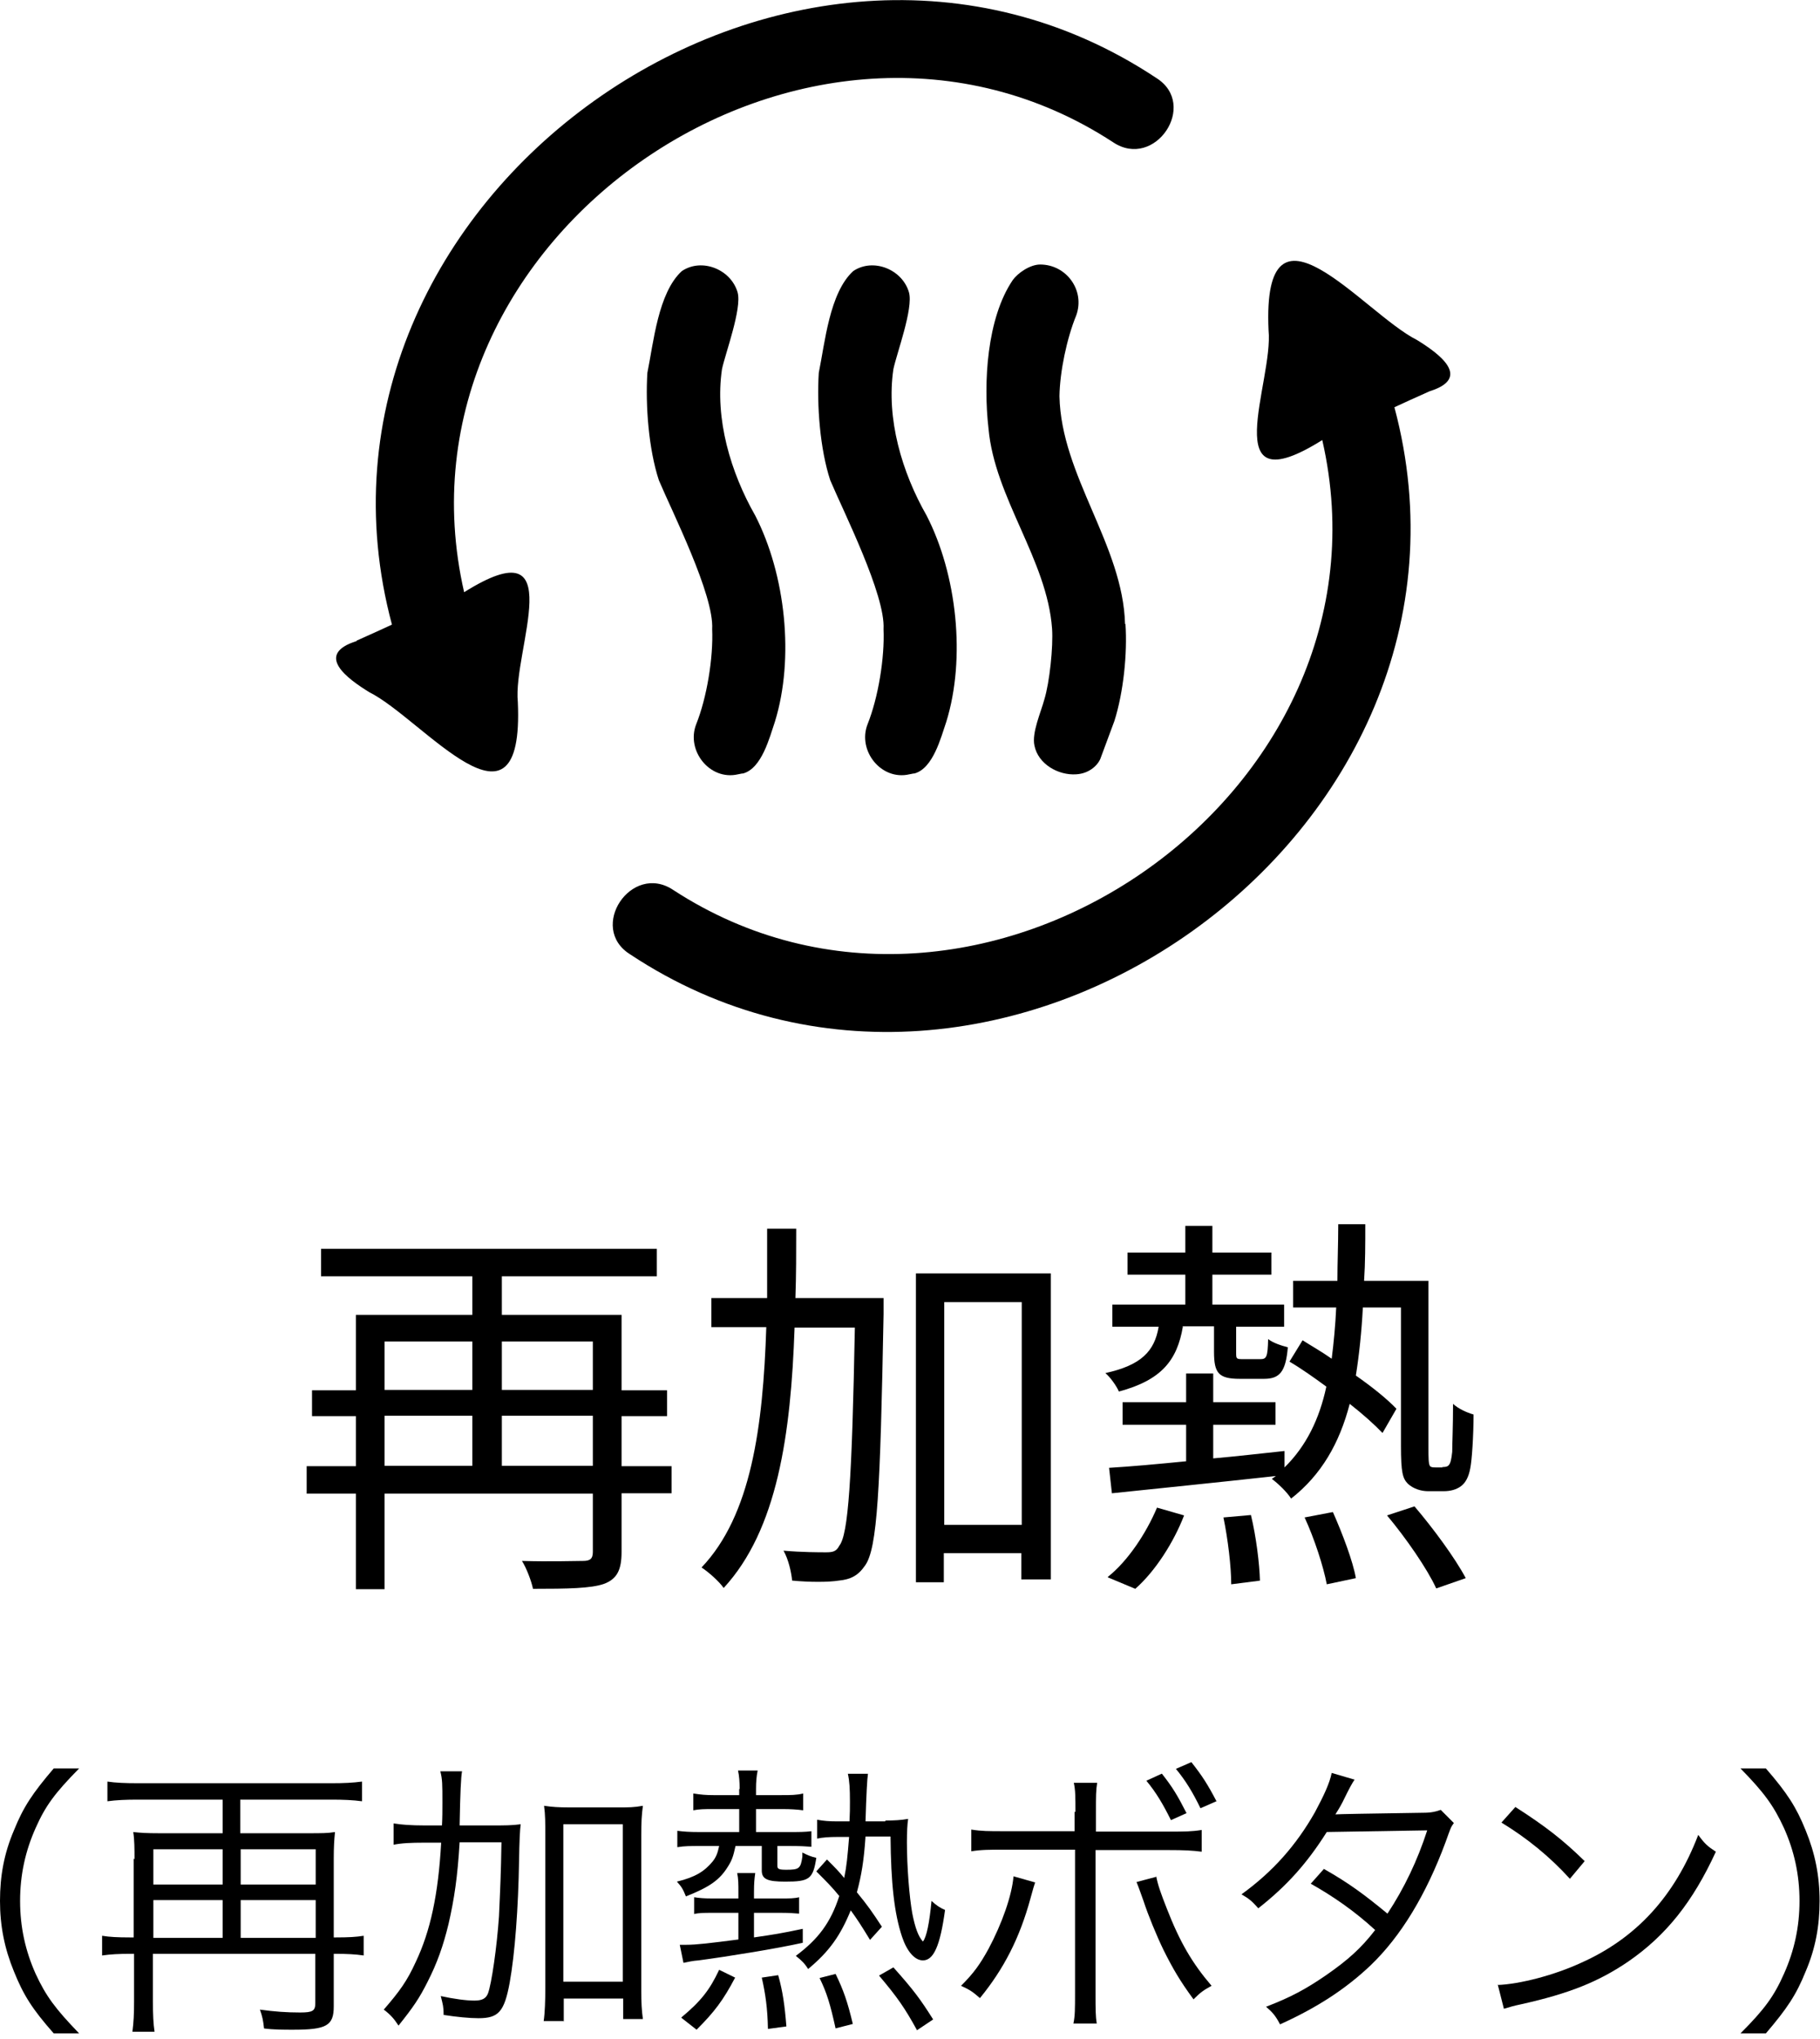 <svg width="50" height="56" viewBox="0 0 50 56" fill="none" xmlns="http://www.w3.org/2000/svg">
<g clip-path="url(#clip0_107_637)">
<path d="M18.45 41.012H17.076V42.622C17.076 43.118 16.952 43.366 16.591 43.501C16.231 43.625 15.6 43.636 14.643 43.636C14.598 43.422 14.463 43.062 14.339 42.87C15.094 42.893 15.814 42.87 16.017 42.87C16.209 42.87 16.287 42.814 16.287 42.622V41.023H10.565V43.647H9.777V41.023H8.425V40.268H9.777V38.894H8.572V38.184H9.777V36.112H12.976V35.053H8.82V34.298H18.045V35.053H13.787V36.112H17.076V38.184H18.326V38.894H17.076V40.268H18.45V41.023V41.012ZM10.565 38.173H12.976V36.844H10.565V38.173ZM10.565 40.257H12.976V38.883H10.565V40.257ZM13.787 36.844V38.173H16.287V36.844H13.787ZM16.287 40.257V38.883H13.787V40.257H16.287Z" fill="black"/>
<path d="M24.274 36.089C24.183 40.932 24.105 42.521 23.767 42.994C23.575 43.275 23.372 43.377 23.046 43.41C22.753 43.456 22.246 43.456 21.762 43.41C21.739 43.174 21.66 42.825 21.525 42.588C22.032 42.633 22.505 42.633 22.697 42.633C22.877 42.633 22.978 42.611 23.057 42.453C23.305 42.149 23.406 40.651 23.485 36.461H21.829C21.728 39.401 21.356 42.014 19.881 43.613C19.757 43.433 19.464 43.174 19.273 43.05C20.635 41.62 20.962 39.198 21.052 36.449H19.543V35.65H21.075C21.075 35.03 21.075 34.388 21.075 33.746H21.874C21.874 34.388 21.874 35.03 21.852 35.65H24.274V36.066V36.089ZM28.869 34.974V43.377H28.058V42.656H25.929V43.456H25.163V34.974H28.869ZM28.07 41.879V35.762H25.941V41.879H28.07Z" fill="black"/>
<path d="M32.496 36.438C32.338 37.362 31.91 37.903 30.739 38.218C30.671 38.06 30.502 37.824 30.367 37.711C31.347 37.497 31.719 37.114 31.831 36.438H30.559V35.83H32.564V35.008H30.975V34.4H32.564V33.668H33.307V34.4H34.929V35.008H33.307V35.83H35.278V36.438H33.96V37.137C33.96 37.317 33.96 37.328 34.141 37.328H34.625C34.794 37.328 34.828 37.272 34.839 36.776C34.963 36.878 35.199 36.957 35.38 37.002C35.323 37.678 35.154 37.869 34.726 37.869H34.062C33.476 37.869 33.352 37.711 33.352 37.126V36.427H32.485L32.496 36.438ZM30.435 43.309C30.975 42.881 31.482 42.127 31.786 41.406L32.53 41.62C32.248 42.352 31.741 43.152 31.189 43.636L30.435 43.321V43.309ZM39.615 40.291C39.694 40.291 39.761 40.291 39.806 40.234C39.851 40.178 39.874 40.077 39.896 39.874C39.896 39.66 39.919 39.187 39.919 38.556C40.065 38.691 40.291 38.793 40.482 38.849C40.482 39.423 40.437 40.111 40.392 40.325C40.347 40.572 40.257 40.73 40.133 40.82C40.009 40.91 39.851 40.955 39.66 40.955H39.232C39.04 40.955 38.826 40.888 38.68 40.752C38.533 40.606 38.488 40.437 38.488 39.705V35.909H37.441C37.407 36.574 37.34 37.204 37.249 37.779C37.7 38.094 38.105 38.421 38.364 38.691L37.981 39.356C37.767 39.131 37.441 38.838 37.08 38.556C36.799 39.637 36.303 40.505 35.47 41.158C35.357 40.978 35.109 40.741 34.94 40.617L35.053 40.538C33.408 40.719 31.73 40.888 30.547 41.012L30.469 40.313C31.054 40.279 31.786 40.212 32.586 40.133V39.131H30.84V38.511H32.586V37.723H33.33V38.511H35.042V39.131H33.33V40.054C33.972 39.998 34.636 39.919 35.289 39.851V40.302C35.886 39.716 36.247 38.973 36.438 38.083C36.1 37.835 35.751 37.587 35.425 37.396L35.785 36.81C36.033 36.968 36.315 37.126 36.585 37.317C36.641 36.878 36.686 36.405 36.709 35.909H35.526V35.177H36.742C36.742 34.681 36.765 34.175 36.765 33.623H37.508C37.508 34.175 37.508 34.681 37.475 35.177H39.243V39.761C39.243 40.032 39.243 40.212 39.288 40.268C39.322 40.302 39.378 40.302 39.434 40.302H39.637L39.615 40.291ZM34.366 41.609C34.512 42.206 34.602 42.96 34.614 43.411L33.825 43.512C33.825 43.039 33.735 42.273 33.611 41.676L34.366 41.609ZM36.619 41.53C36.878 42.115 37.17 42.881 37.249 43.343L36.45 43.512C36.359 43.028 36.112 42.262 35.841 41.676L36.607 41.53H36.619ZM38.86 41.372C39.378 41.98 39.975 42.791 40.268 43.343L39.457 43.625C39.209 43.084 38.624 42.239 38.105 41.62L38.86 41.372Z" fill="black"/>
<path d="M39.603 10.588L39.277 10.746L39.603 10.588Z" fill="black"/>
<path d="M39.277 10.745C40.459 10.374 39.513 9.698 38.928 9.338C37.463 8.605 34.67 5.001 34.85 9.067C34.996 10.486 33.363 13.944 36.326 12.086C38.567 21.863 26.841 29.883 18.495 24.442C17.346 23.676 16.141 25.479 17.312 26.211C27.348 32.856 41.439 22.888 38.308 11.185L38.725 10.993L39.277 10.745Z" fill="black"/>
<path d="M9.8 17.605C8.617 17.977 9.563 18.653 10.149 19.013C11.613 19.745 14.406 23.35 14.226 19.284C14.08 17.864 15.713 14.406 12.751 16.265C10.509 6.477 22.235 -1.543 30.581 3.908C31.73 4.674 32.935 2.872 31.764 2.14C21.728 -4.517 7.637 5.463 10.768 17.155L10.351 17.346L9.8 17.594V17.605Z" fill="black"/>
<path d="M38.714 10.993L39.277 10.746L38.714 10.993Z" fill="black"/>
<path d="M25.118 21.244C25.636 21.108 25.85 20.252 25.997 19.824C26.537 18.078 26.29 15.781 25.456 14.159C24.78 12.976 24.341 11.5 24.544 10.137C24.634 9.709 25.096 8.47 24.972 8.031C24.791 7.4 23.992 7.074 23.44 7.445C22.787 8.042 22.663 9.417 22.494 10.239C22.437 11.129 22.527 12.334 22.809 13.19C23.17 14.046 24.33 16.344 24.273 17.279C24.307 18.067 24.127 19.16 23.834 19.892C23.552 20.613 24.206 21.446 24.983 21.266L25.096 21.244H25.118Z" fill="black"/>
<path d="M30.908 17.143C30.852 14.97 29.151 13.066 29.106 10.881C29.117 10.205 29.308 9.293 29.567 8.662C29.815 7.975 29.297 7.265 28.576 7.265C28.295 7.265 27.957 7.502 27.822 7.693C27.112 8.741 27.011 10.509 27.157 11.771C27.326 13.674 28.768 15.375 28.903 17.267C28.937 17.763 28.835 18.743 28.689 19.216C28.599 19.554 28.34 20.128 28.419 20.478C28.52 20.984 29.072 21.3 29.567 21.266C29.951 21.244 30.187 20.984 30.243 20.804L30.615 19.802C30.863 19.024 30.976 17.943 30.919 17.132L30.908 17.143Z" fill="black"/>
<path d="M20.41 21.244C20.928 21.108 21.142 20.252 21.288 19.824C21.829 18.078 21.581 15.781 20.748 14.159C20.072 12.976 19.633 11.5 19.835 10.137C19.926 9.709 20.387 8.47 20.264 8.031C20.083 7.4 19.284 7.074 18.732 7.445C18.078 8.042 17.954 9.417 17.785 10.239C17.729 11.129 17.819 12.334 18.101 13.19C18.461 14.046 19.622 16.344 19.565 17.279C19.599 18.067 19.419 19.16 19.126 19.892C18.844 20.613 19.498 21.446 20.275 21.266L20.387 21.244H20.41Z" fill="black"/>
<path d="M1.476 55.846C0.879 55.17 0.642 54.787 0.383 54.145C0.124 53.514 0 52.895 0 52.208C0 51.52 0.113 50.901 0.383 50.27C0.642 49.628 0.89 49.256 1.476 48.569H2.174C1.509 49.245 1.25 49.594 0.98 50.203C0.698 50.833 0.552 51.487 0.552 52.208C0.552 52.928 0.698 53.582 0.98 54.212C1.262 54.821 1.521 55.17 2.174 55.846H1.476Z" fill="black"/>
<path d="M3.695 51.059C3.695 50.777 3.695 50.541 3.661 50.316C3.852 50.338 4.032 50.349 4.37 50.349H6.116V49.426H3.785C3.458 49.426 3.199 49.437 2.951 49.471V48.93C3.176 48.964 3.435 48.975 3.785 48.975H9.112C9.45 48.975 9.687 48.964 9.946 48.93V49.471C9.698 49.437 9.428 49.426 9.112 49.426H6.601V50.349H8.482C8.82 50.349 9.011 50.349 9.203 50.316C9.18 50.541 9.169 50.744 9.169 51.036V53.21H9.236C9.563 53.21 9.788 53.199 9.991 53.165V53.706C9.766 53.672 9.529 53.661 9.236 53.661H9.169V55.103C9.169 55.632 8.977 55.745 8.054 55.745C7.795 55.745 7.513 55.745 7.254 55.711C7.231 55.497 7.209 55.384 7.141 55.193C7.547 55.249 7.873 55.272 8.245 55.272C8.594 55.272 8.662 55.227 8.662 55.013V53.661H4.201V54.968C4.201 55.339 4.213 55.576 4.246 55.801H3.638C3.672 55.531 3.683 55.317 3.683 54.968V53.661H3.559C3.267 53.661 3.041 53.672 2.805 53.706V53.165C3.007 53.199 3.244 53.21 3.559 53.21H3.672V51.048L3.695 51.059ZM6.116 51.757V50.789H4.213V51.757H6.116ZM6.116 53.222V52.185H4.213V53.222H6.116ZM8.673 51.757V50.789H6.612V51.757H8.673ZM8.673 53.222V52.185H6.612V53.222H8.673Z" fill="black"/>
<path d="M13.483 50.135C13.854 50.135 14.069 50.135 14.305 50.102C14.283 50.252 14.268 50.586 14.26 51.104C14.238 52.41 14.147 53.65 14.001 54.461C13.854 55.249 13.697 55.429 13.145 55.429C12.897 55.429 12.548 55.395 12.188 55.339C12.188 55.114 12.165 55.046 12.109 54.821C12.469 54.9 12.807 54.945 13.032 54.945C13.246 54.945 13.348 54.889 13.404 54.753C13.505 54.494 13.652 53.458 13.708 52.636C13.742 51.881 13.764 51.442 13.776 50.597H12.627C12.57 51.554 12.48 52.151 12.323 52.839C12.176 53.447 12.007 53.92 11.748 54.427C11.523 54.877 11.354 55.125 10.948 55.632C10.825 55.441 10.723 55.328 10.543 55.193C10.982 54.686 11.185 54.404 11.421 53.886C11.827 53.03 12.041 52.028 12.12 50.608H11.647C11.298 50.608 11.027 50.62 10.813 50.665V50.079C11.005 50.113 11.286 50.135 11.681 50.135H12.142C12.154 49.91 12.154 49.752 12.154 49.505C12.154 48.998 12.154 48.874 12.097 48.648H12.694C12.664 48.784 12.642 49.279 12.627 50.135H13.483ZM15.476 55.508H14.936C14.97 55.283 14.981 54.934 14.981 54.607V50.428C14.981 50.068 14.981 49.842 14.947 49.595C15.172 49.628 15.341 49.64 15.646 49.64H16.975C17.279 49.64 17.414 49.64 17.662 49.595C17.628 49.842 17.617 50.045 17.617 50.428V54.675C17.617 54.979 17.628 55.215 17.662 55.452H17.121V54.889H15.488V55.519L15.476 55.508ZM15.476 54.427H17.11V50.102H15.476V54.427Z" fill="black"/>
<path d="M20.32 49.133C20.32 48.941 20.308 48.772 20.275 48.626H20.815C20.782 48.784 20.77 48.941 20.77 49.133V49.302H21.469C21.716 49.302 21.886 49.302 22.066 49.257V49.719C21.897 49.696 21.716 49.685 21.503 49.685H20.77V50.316H21.694C21.942 50.316 22.122 50.316 22.291 50.293V50.721C22.122 50.71 22.009 50.699 21.705 50.699H21.356V51.239C21.356 51.329 21.39 51.352 21.604 51.352C21.953 51.352 21.998 51.318 22.043 50.991V50.879C22.201 50.958 22.28 50.991 22.426 51.025C22.336 51.611 22.235 51.678 21.57 51.678C21.086 51.678 20.928 51.611 20.928 51.374V50.699H20.207C20.14 51.003 20.106 51.093 19.993 51.273C19.768 51.633 19.497 51.825 18.844 52.084C18.765 51.892 18.732 51.825 18.596 51.678C19.103 51.555 19.351 51.397 19.576 51.127C19.666 51.014 19.712 50.913 19.757 50.699H19.205C19.002 50.699 18.799 50.699 18.608 50.732V50.282C18.777 50.304 18.934 50.316 19.205 50.316H20.308V49.685H19.588C19.362 49.685 19.216 49.685 19.047 49.719V49.257C19.261 49.291 19.396 49.302 19.599 49.302H20.308V49.133H20.32ZM19.554 52.535C19.351 52.535 19.205 52.535 19.07 52.568V52.106C19.205 52.129 19.351 52.14 19.554 52.14H20.286V51.971C20.286 51.746 20.286 51.6 20.252 51.442H20.748C20.725 51.611 20.714 51.712 20.714 51.983V52.14H21.469C21.683 52.14 21.829 52.14 21.953 52.106V52.557C21.818 52.546 21.672 52.535 21.469 52.535H20.714V53.21C21.255 53.132 21.469 53.098 22.054 52.974V53.357C21.356 53.514 20.038 53.728 19.193 53.841C19.024 53.852 18.889 53.886 18.777 53.909L18.675 53.413C18.765 53.413 18.81 53.413 18.844 53.413C19.137 53.413 19.497 53.368 20.286 53.267V52.535H19.554ZM18.72 55.407C19.261 54.956 19.497 54.652 19.757 54.1L20.196 54.314C19.869 54.934 19.633 55.249 19.137 55.745L18.72 55.418V55.407ZM21.097 55.722C21.086 55.148 21.029 54.765 20.928 54.314L21.379 54.247C21.503 54.686 21.559 55.08 21.604 55.655L21.108 55.722H21.097ZM24.33 50C24.566 50 24.758 49.989 24.949 49.955C24.927 50.09 24.915 50.316 24.915 50.597C24.915 51.273 24.983 52.106 25.062 52.546C25.141 52.951 25.231 53.188 25.355 53.323C25.456 53.199 25.535 52.805 25.591 52.208C25.726 52.332 25.828 52.399 25.963 52.456C25.828 53.447 25.648 53.841 25.355 53.841C25.129 53.841 24.915 53.593 24.78 53.188C24.566 52.546 24.476 51.712 24.465 50.439H23.778C23.733 51.115 23.665 51.51 23.541 51.971C23.845 52.343 23.947 52.489 24.228 52.917L23.902 53.278C23.654 52.872 23.552 52.715 23.372 52.467C23.091 53.154 22.787 53.593 22.201 54.078C22.111 53.931 22.021 53.841 21.863 53.717C22.482 53.255 22.82 52.805 23.057 52.073C22.854 51.825 22.741 51.712 22.426 51.397L22.719 51.07C22.967 51.318 23.023 51.374 23.192 51.577C23.26 51.25 23.282 51.003 23.327 50.451H22.989C22.798 50.451 22.606 50.462 22.449 50.496V49.978C22.629 50.011 22.775 50.023 22.989 50.023H23.338C23.35 49.797 23.35 49.673 23.35 49.482C23.35 49.122 23.338 48.919 23.293 48.716H23.845C23.823 48.851 23.8 49.287 23.778 50.023H24.318L24.33 50ZM22.956 55.711C22.809 55.046 22.719 54.742 22.516 54.325L22.956 54.213C23.169 54.652 23.282 54.968 23.429 55.587L22.944 55.711H22.956ZM25.197 55.767C24.859 55.148 24.645 54.844 24.149 54.258L24.544 54.033C25.107 54.663 25.287 54.911 25.636 55.463L25.197 55.756V55.767Z" fill="black"/>
<path d="M28.441 51.689C28.419 51.749 28.373 51.903 28.306 52.151C28.013 53.221 27.585 54.066 26.921 54.877C26.729 54.708 26.65 54.652 26.402 54.539C26.752 54.19 26.921 53.953 27.157 53.525C27.529 52.827 27.799 52.061 27.844 51.532L28.441 51.701V51.689ZM29.545 49.763C29.545 49.358 29.545 49.166 29.5 48.964H30.142C30.108 49.178 30.108 49.313 30.108 49.786V50.304H32.091C32.552 50.304 32.733 50.304 33.014 50.259V50.856C32.744 50.822 32.53 50.811 32.102 50.811H30.097V54.742C30.097 55.181 30.097 55.373 30.131 55.575H29.489C29.534 55.373 29.534 55.159 29.534 54.742V50.8H27.596C27.18 50.8 26.954 50.8 26.684 50.845V50.248C26.965 50.293 27.146 50.293 27.596 50.293H29.522V49.763H29.545ZM31.764 51.532C31.809 51.768 31.888 51.993 32.057 52.422C32.417 53.345 32.755 53.92 33.285 54.539C33.059 54.663 32.98 54.719 32.789 54.911C32.417 54.404 32.226 54.077 31.967 53.559C31.775 53.165 31.539 52.59 31.415 52.208C31.325 51.96 31.28 51.825 31.223 51.689L31.775 51.543L31.764 51.532ZM31.922 48.716C32.215 49.087 32.35 49.313 32.597 49.797L32.169 49.989C31.944 49.538 31.764 49.234 31.494 48.907L31.91 48.716H31.922ZM32.733 48.4C33.026 48.772 33.172 48.997 33.42 49.47L32.98 49.662C32.766 49.223 32.575 48.907 32.305 48.581L32.721 48.4H32.733Z" fill="black"/>
<path d="M37.215 48.874C37.148 48.971 37.054 49.144 36.934 49.392C36.866 49.538 36.788 49.673 36.686 49.831C36.761 49.824 37.572 49.809 39.119 49.786C39.322 49.786 39.457 49.752 39.581 49.707L39.941 50.068C39.851 50.191 39.851 50.214 39.716 50.586C39.175 52.05 38.477 53.188 37.655 53.976C36.99 54.607 36.213 55.125 35.166 55.598C35.042 55.361 34.963 55.271 34.782 55.114C35.458 54.855 35.875 54.629 36.416 54.258C37.035 53.83 37.396 53.503 37.779 53.007C37.215 52.489 36.63 52.084 36.01 51.735L36.371 51.329C37.047 51.712 37.475 52.027 38.117 52.557C38.578 51.858 38.939 51.104 39.209 50.27L36.45 50.315C35.909 51.171 35.357 51.791 34.569 52.41C34.388 52.208 34.321 52.151 34.107 52.027C34.963 51.408 35.605 50.687 36.123 49.775C36.371 49.313 36.528 48.975 36.585 48.693L37.204 48.874H37.215Z" fill="black"/>
<path d="M41.136 54.517C41.755 54.494 42.701 54.247 43.433 53.909C44.954 53.233 46.013 52.073 46.655 50.394C46.835 50.642 46.914 50.71 47.139 50.856C46.508 52.23 45.776 53.154 44.729 53.875C43.918 54.427 43.107 54.753 41.789 55.046C41.575 55.091 41.507 55.114 41.316 55.17L41.147 54.506L41.136 54.517ZM41.631 49.628C42.476 50.169 42.96 50.552 43.535 51.115L43.129 51.6C42.566 50.98 41.935 50.473 41.248 50.056L41.631 49.628Z" fill="black"/>
<path d="M47.815 55.846C48.48 55.181 48.739 54.821 49.009 54.212C49.291 53.582 49.437 52.928 49.437 52.208C49.437 51.487 49.291 50.833 49.009 50.203C48.727 49.594 48.468 49.234 47.815 48.569H48.513C49.099 49.245 49.347 49.628 49.606 50.27C49.865 50.901 49.989 51.52 49.989 52.208C49.989 52.895 49.876 53.514 49.606 54.145C49.347 54.787 49.099 55.159 48.513 55.846H47.815Z" fill="black"/>
</g>
<defs>
<clipPath id="clip0_107_637">
<rect width="50" height="55.846" fill="white"/>
</clipPath>
</defs>
</svg>
